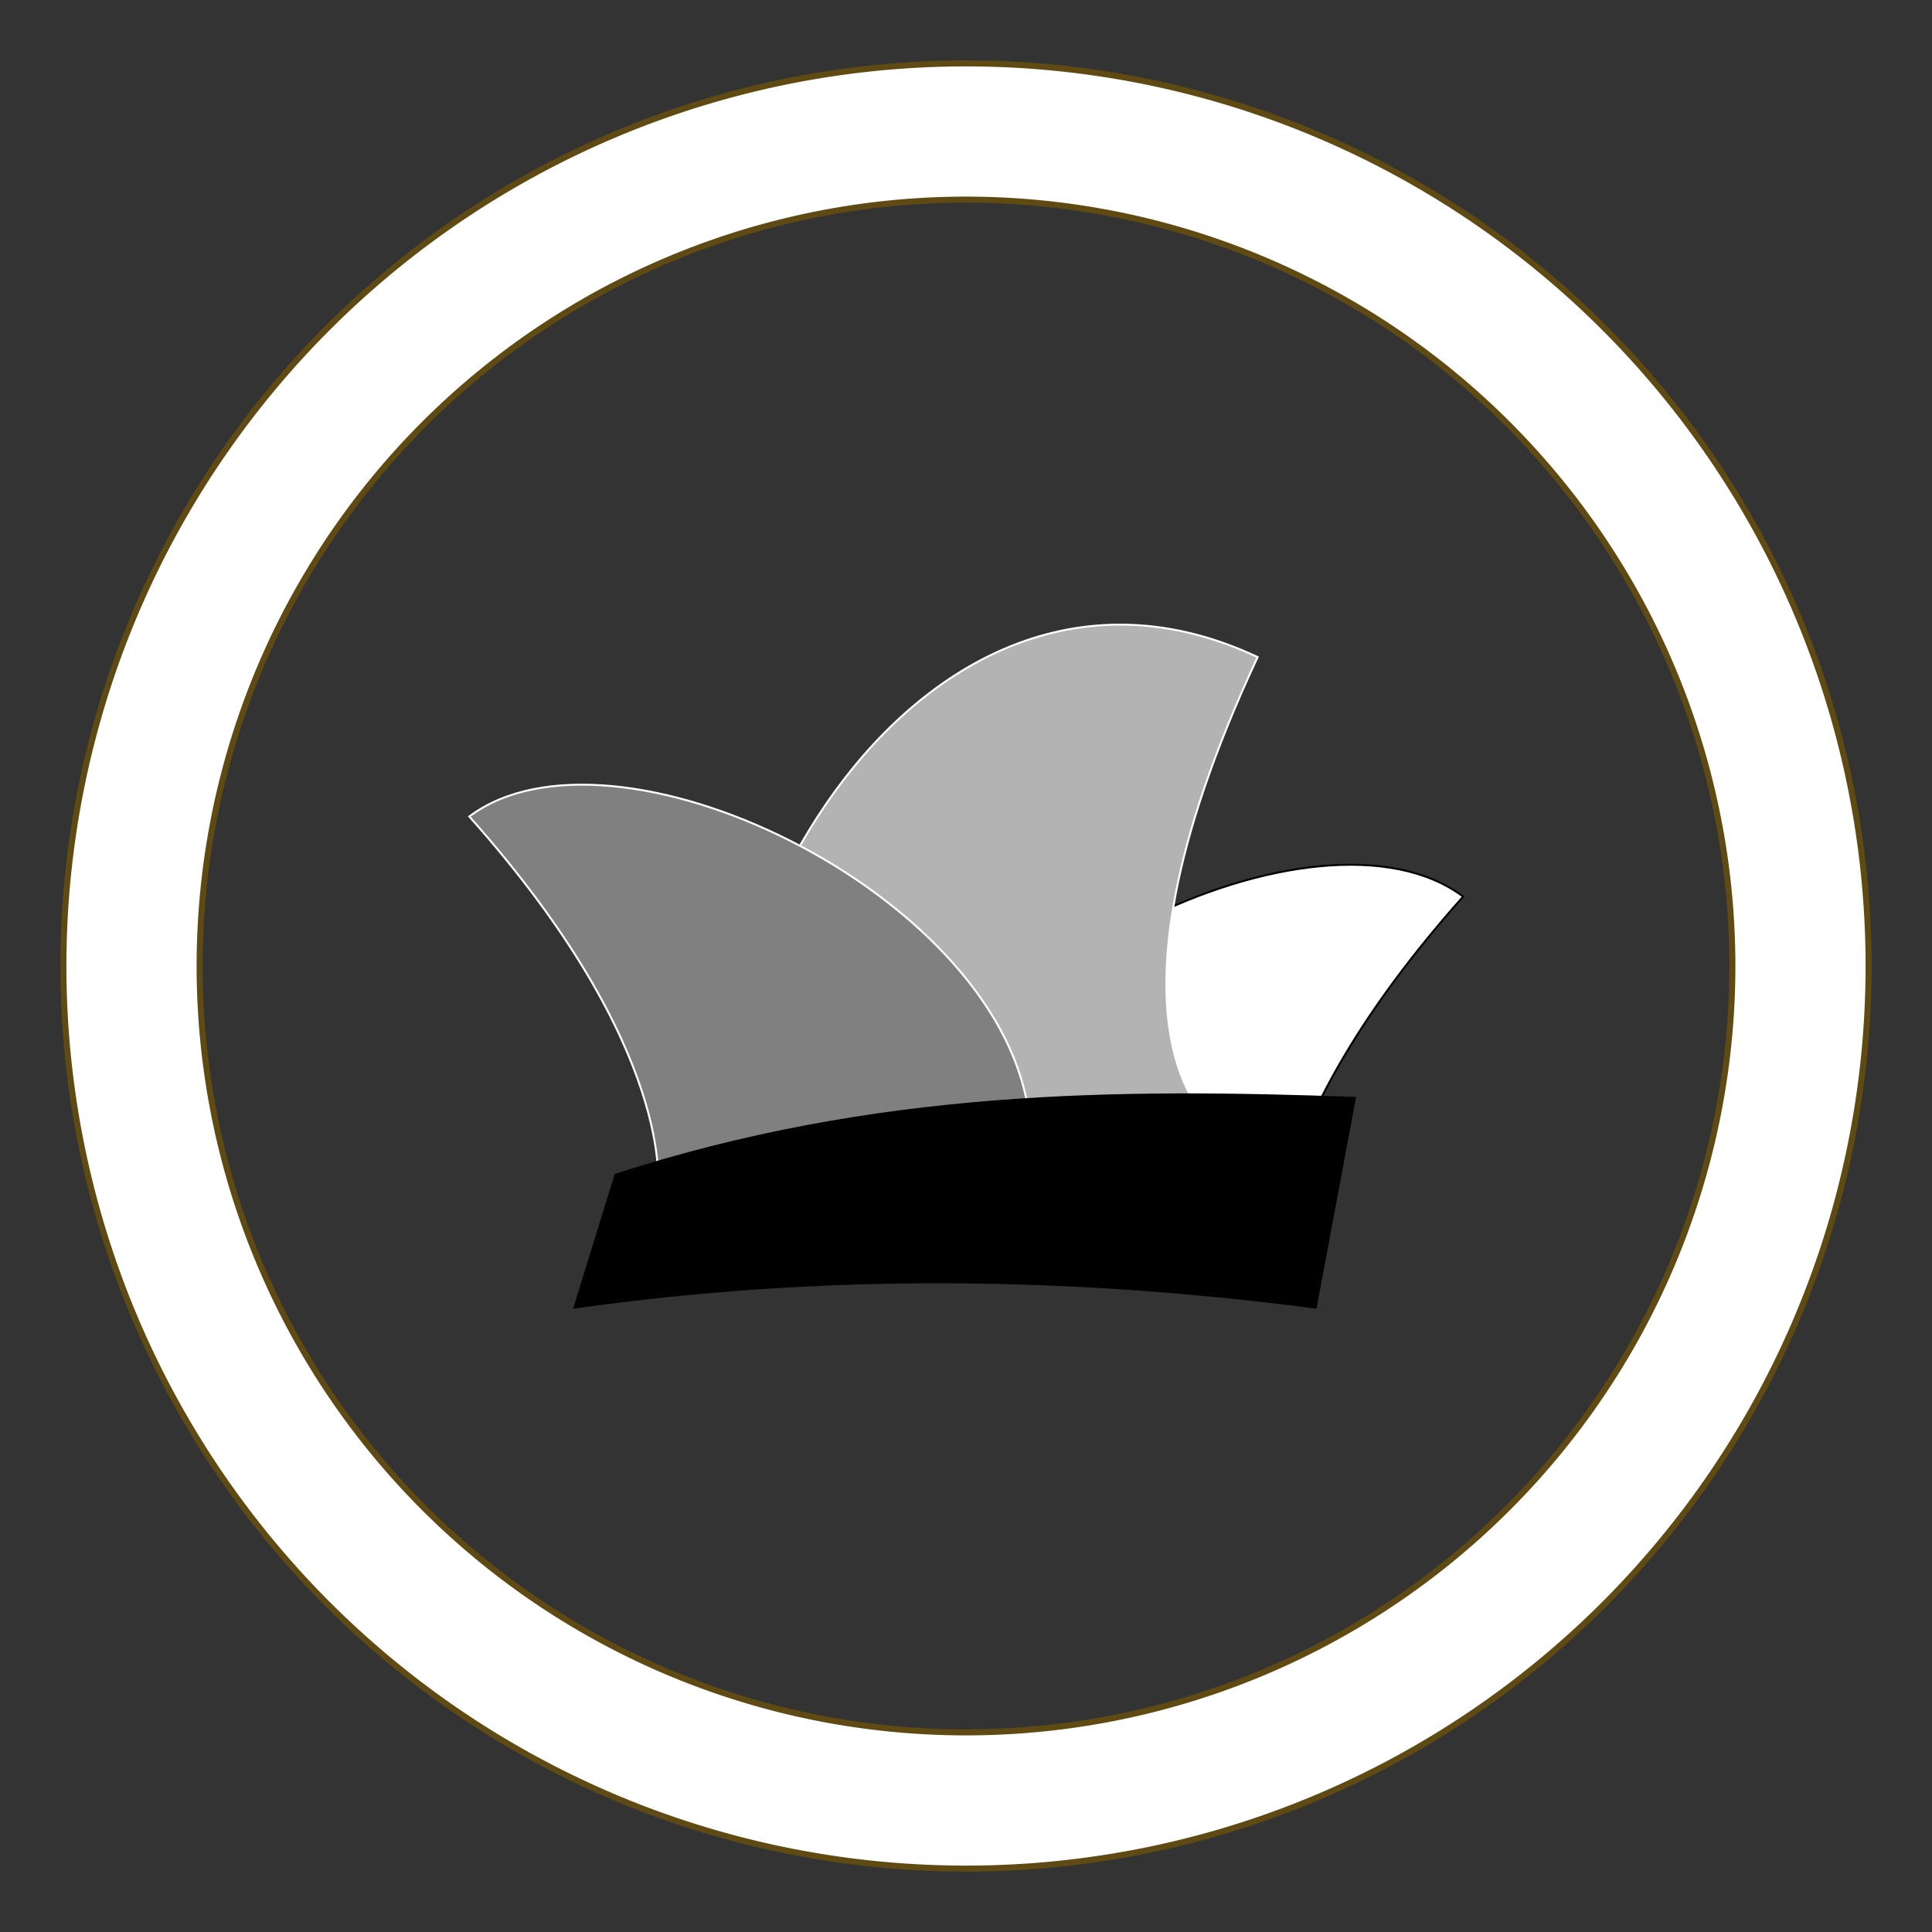 <?xml version="1.0" encoding="UTF-8" standalone="no"?>
<!-- Created with Inkscape (http://www.inkscape.org/) -->

<svg
   width="64"
   height="64"
   viewBox="0 0 64 64"
   version="1.1"
   id="svg5"
   inkscape:version="1.1 (c68e22c387, 2021-05-23)"
   sodipodi:docname="narr_logo.svg"
   xmlns:inkscape="http://www.inkscape.org/namespaces/inkscape"
   xmlns:sodipodi="http://sodipodi.sourceforge.net/DTD/sodipodi-0.dtd"
   xmlns="http://www.w3.org/2000/svg"
   xmlns:svg="http://www.w3.org/2000/svg">
  <rect x="0" y="0" width="64" height="64" fill="#333333" stroke="none"/>
  <sodipodi:namedview
     id="namedview7"
     pagecolor="#333333"
     bordercolor="#666666"
     borderopacity="1.0"
     inkscape:pageshadow="2"
     inkscape:pageopacity="0"
     inkscape:pagecheckerboard="0"
     inkscape:document-units="px"
     showgrid="false"
     inkscape:zoom="1.84375"
     inkscape:cx="-20.610169"
     inkscape:cy="36.881356"
     inkscape:window-width="1920"
     inkscape:window-height="1053"
     inkscape:window-x="0"
     inkscape:window-y="27"
     inkscape:window-maximized="1"
     inkscape:current-layer="g916"
     units="px"
     width="128px"
     inkscape:snap-global="false" />
  <defs
     id="defs2" />
  <g
     inkscape:label="Layer 1"
     inkscape:groupmode="layer"
     id="layer1">
    <g
       id="g916"
       transform="matrix(0.945,0,0,0.947,17.384,12.839)"
       style="stroke-width:0.255"
       inkscape:export-filename="/home/pieli/mnt/net/www/var/www/narr.pieli.net/favicon.ico"
       inkscape:export-xdpi="21.33"
       inkscape:export-ydpi="21.33">
      <g
         id="g1216">
        <path
           style="fill:#ffffff;stroke:#000000;stroke-width:0.068px;stroke-linecap:butt;stroke-linejoin:miter;stroke-opacity:1"
           d="m 26.29,30.855 c 0,0 -0.712,-4.86 6.603,-13.05 C 27.859,14.046 14.528,20.396 13.31,28.005 Z"
           id="path1424"
           sodipodi:nodetypes="cccc" />
        <path
           style="fill:#b3b3b3;stroke:#ffffff;stroke-width:0.068px;stroke-linecap:butt;stroke-linejoin:miter;stroke-opacity:1"
           d="m 24.334,25.978 c 0,0 -4.942,-3.098 1.356,-16.551 C 13.611,3.766 4.361,20.637 7.43,30.29 Z"
           id="path2019"
           sodipodi:nodetypes="cccc" />
        <path
           style="fill:#808080;stroke:#ffffff;stroke-width:0.068px;stroke-linecap:butt;stroke-linejoin:miter;stroke-opacity:1"
           d="m 4.658,28.054 c 0,0 0.712,-4.86 -6.603,-13.05 5.034,-3.76 18.366,2.59 19.583,10.199 z"
           id="path2021"
           sodipodi:nodetypes="cccc" />
        <path
           id="rect968"
           style="fill:#000000;stroke-width:0.203;paint-order:stroke fill markers;stop-color:#000000"
           d="M 3.154,27.507 C 12.281,24.552 20.75,24.51 29.142,24.814 l -1.39,7.408 c -8.535,-1.121 -17.203,-1.251 -26.059,0 z"
           sodipodi:nodetypes="ccccc" />
      </g>
    </g>
    <path
       inkscape:connector-curvature="0"
       id="path8616"
       d="M 32,2.1 A 29.9,29.9 0 0 0 2.1,32 a 29.9,29.9 0 0 0 29.9,29.9 29.9,29.9 0 0 0 29.9,-29.9 A 29.9,29.9 0 0 0 32,2.1 Z m 0,4.513 A 25.387,25.387 0 0 1 57.387,32 25.387,25.387 0 0 1 32,57.387 25.387,25.387 0 0 1 6.613,32 25.387,25.387 0 0 1 32,6.613 Z"
       style="display:inline;fill:#ffffff;fill-opacity:1;stroke:#5f4a13;stroke-width:0.2;stroke-linecap:butt;stroke-linejoin:miter;stroke-miterlimit:4;stroke-dasharray:none;stroke-dashoffset:0;stroke-opacity:1" />
  </g>
</svg>
